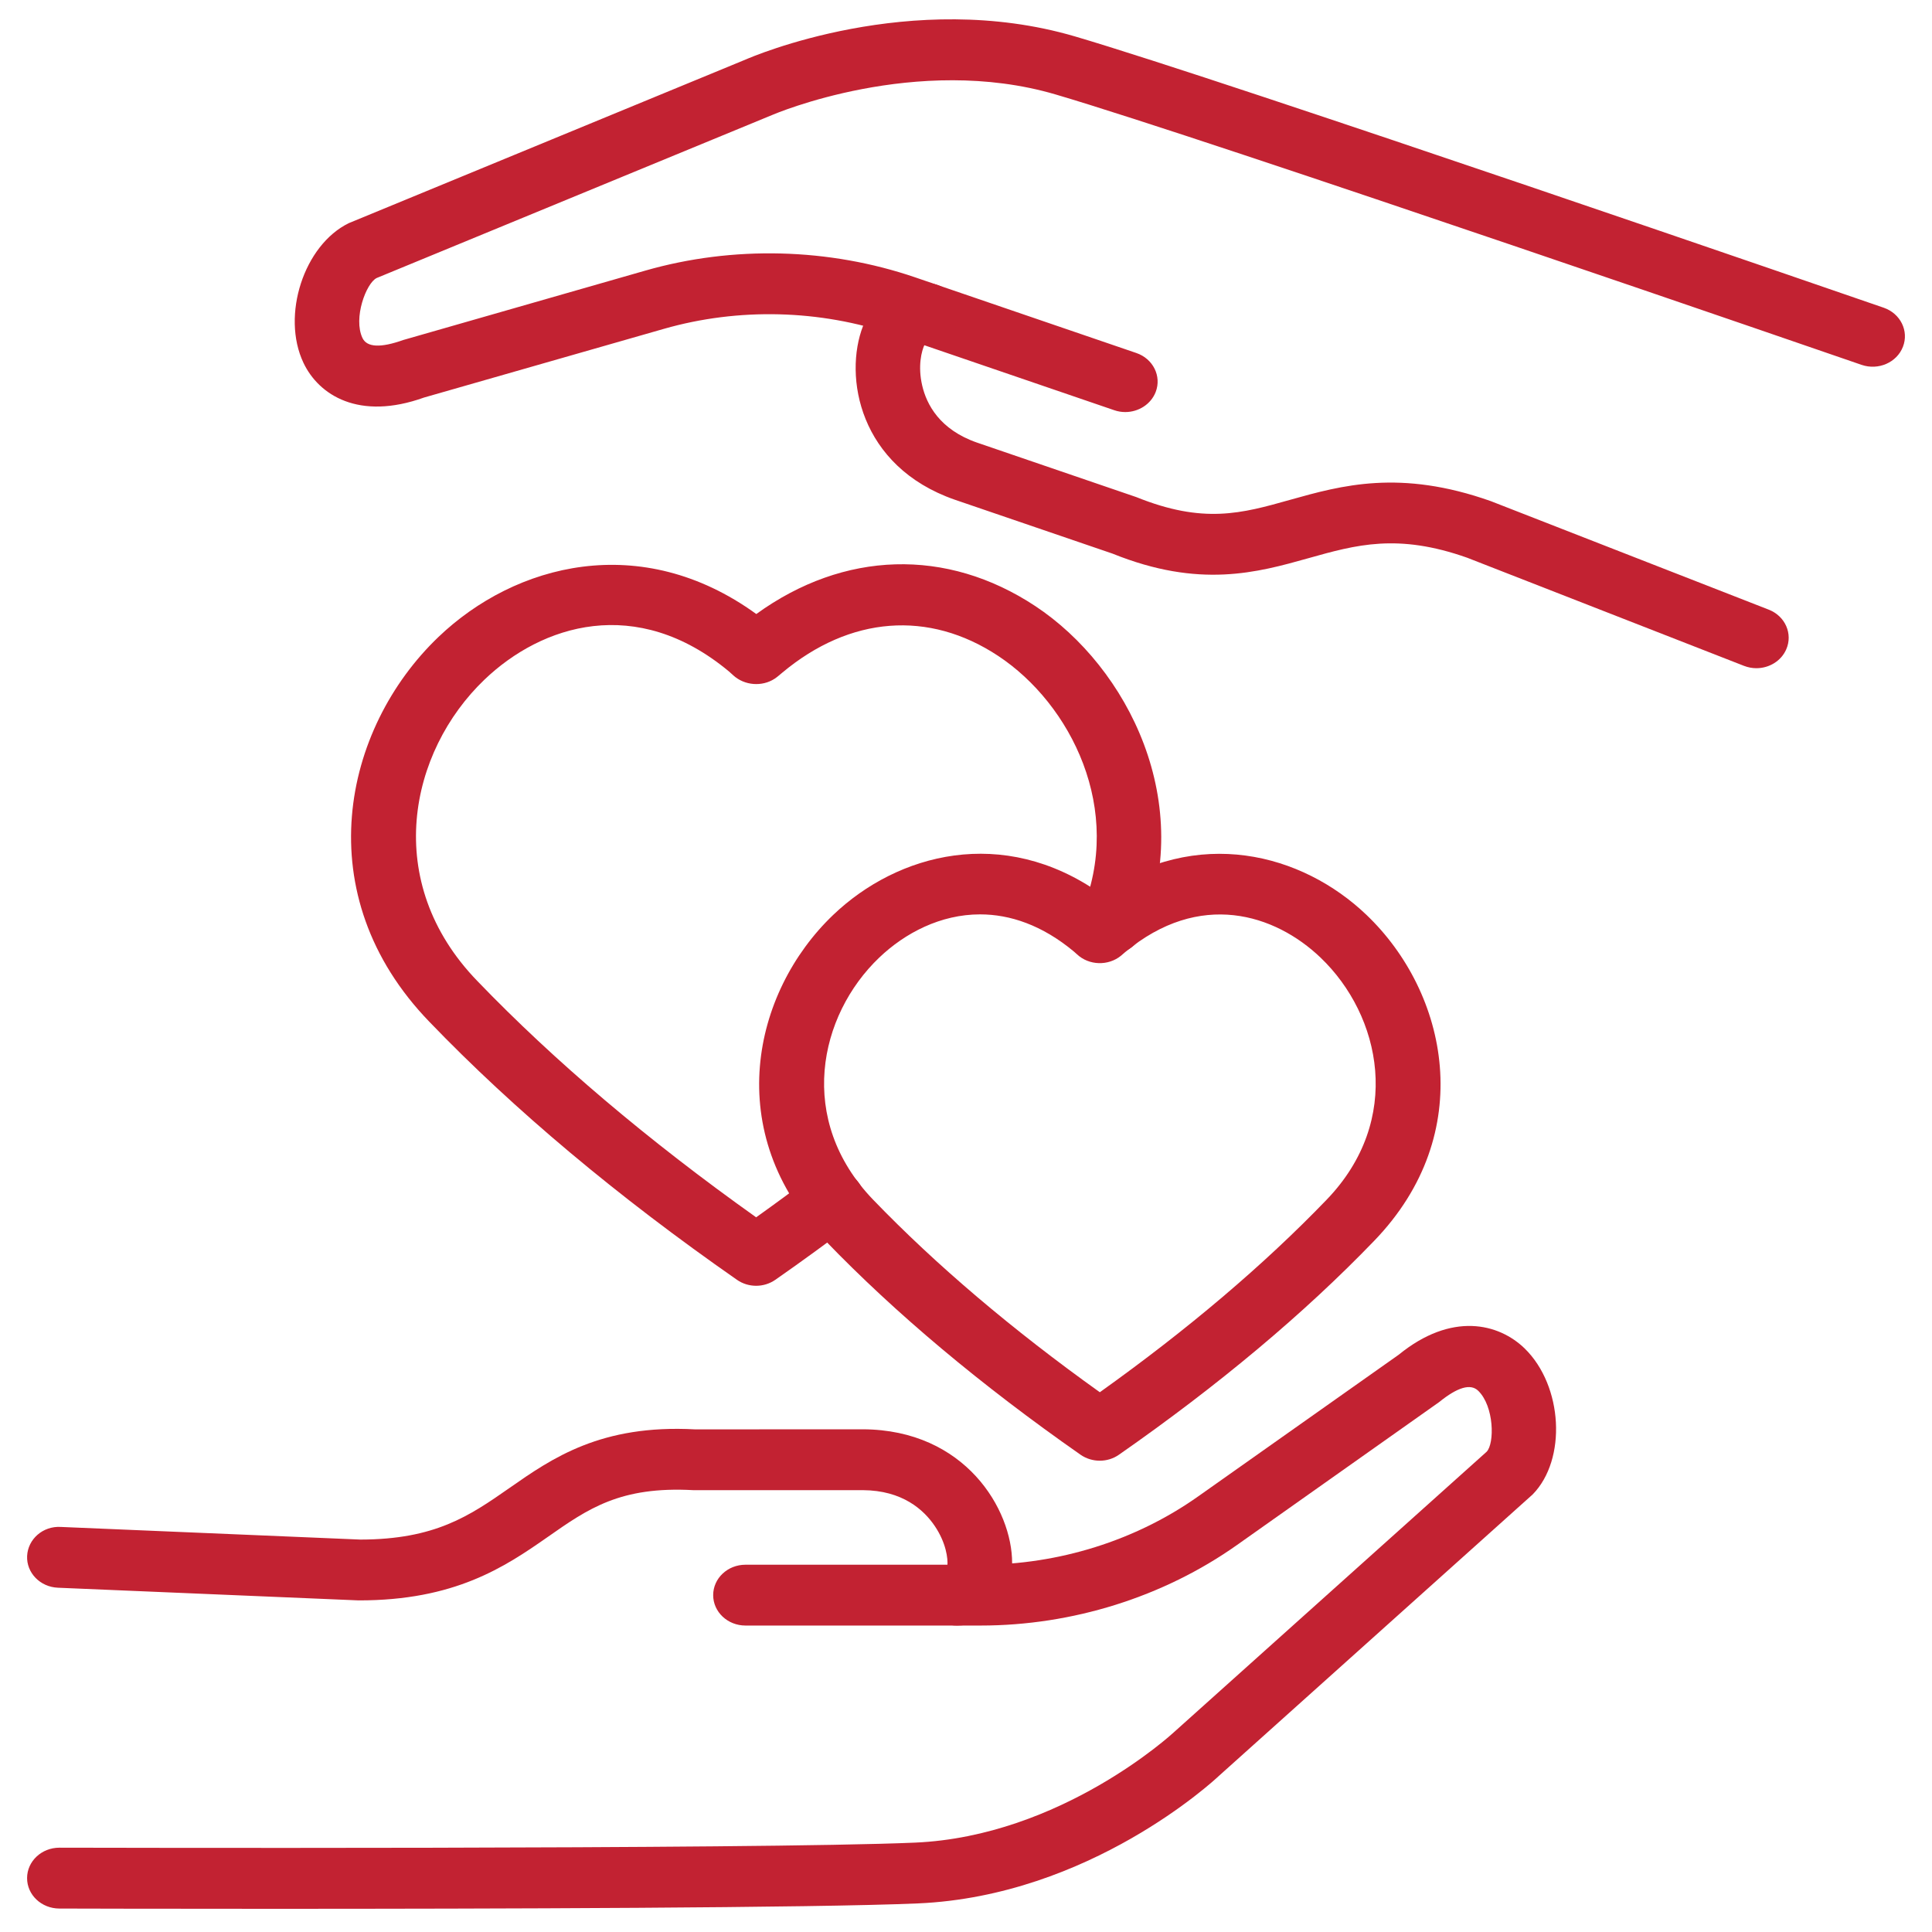 <svg xmlns="http://www.w3.org/2000/svg" xmlns:xlink="http://www.w3.org/1999/xlink" id="Layer_1" x="0px" y="0px" viewBox="0 0 500 500" style="enable-background:new 0 0 500 500;" xml:space="preserve"><style type="text/css">	.st0{fill:#C22232;}</style><g>	<g>		<path class="st0" d="M284.62,378.03c-1.75,0-3.5-0.52-4.98-1.55c-25.72-17.97-47.92-36.59-65.99-55.34    c-26.92-27.85-19.07-64.26,1.99-84.37c16.65-15.9,43.92-23.21,69.01-5.61c25.19-17.57,52.37-10.27,68.99,5.61    c21.06,20.11,28.91,56.51,1.98,84.37l0,0c-18.08,18.78-40.3,37.4-66.04,55.34C288.12,377.51,286.37,378.03,284.62,378.03z     M253.64,236.64c-10.2,0-19.39,4.79-26.09,11.18c-15.67,14.96-21.53,42.03-1.52,62.73c16.17,16.78,35.86,33.51,58.6,49.76    c22.75-16.23,42.45-32.95,58.63-49.75c0,0,0-0.01,0.01-0.01c20.01-20.7,14.15-47.76-1.52-62.73    c-11.78-11.25-31.26-17.52-50.58-1.39l-1.07,0.92c-3.3,2.68-8.27,2.53-11.38-0.38l-0.77-0.69    C269.7,239.4,261.37,236.64,253.64,236.64z"></path>	</g>	<g>		<path class="st0" d="M195.69,332.76c-1.75,0-3.5-0.52-4.97-1.55c-30.97-21.59-57.73-44.04-79.55-66.72    c-31.81-32.86-22.56-75.88,2.31-99.65c19.81-18.95,52.4-27.56,82.25-5.93c22.64-16.38,49.25-17.23,72.21-2.05    c24.01,15.88,41.79,51.09,27.45,85.09c-1.71,4.04-6.58,6.02-10.86,4.41c-4.29-1.61-6.38-6.18-4.68-10.22    c11.18-26.49-2.74-53.98-21.52-66.39c-17.97-11.89-38.35-10.31-55.87,4.33c-0.9,0.77-1.43,1.18-1.43,1.18    c-3.06,2.38-7.58,2.36-10.68,0c0,0-0.64-0.49-1.71-1.5c-23.96-19.94-48.45-12.04-63.25,2.12c-19.47,18.63-26.74,52.3-1.85,78.01    c19.92,20.71,44.17,41.25,72.15,61.15c5.02-3.58,9.81-7.11,14.45-10.61c3.6-2.71,8.86-2.18,11.75,1.21    c2.89,3.4,2.31,8.35-1.29,11.07c-6.3,4.76-12.9,9.59-19.93,14.49C199.18,332.24,197.43,332.76,195.69,332.76z"></path>	</g>	<g>		<g>			<g>				<path class="st0" d="M70.47,494c-30.06,0-52.58-0.06-55.13-0.07c-4.62-0.02-8.35-3.54-8.33-7.9c0.01-4.34,3.75-7.85,8.36-7.85      c0.01,0,0.02,0,0.02,0c1.8,0,180.37,0.48,221.39-1.31c37.82-1.64,66.69-28.26,66.98-28.53l80.98-72.63      c2.07-2.13,1.97-11.73-2.17-15.77c-1.97-1.94-5.36-0.94-10.11,2.91l-52.35,37.01c-19,13.43-42.56,20.83-66.32,20.83h-60.86      c-4.62,0-8.36-3.52-8.36-7.87s3.74-7.87,8.36-7.87h60.86c20.18,0,40.17-6.27,56.29-17.68l51.92-36.68      c13.65-11.12,25.87-8.15,32.6-1.59c9.89,9.66,10.93,28.71,2.05,37.76l-81.22,72.86c-1.2,1.14-33.45,31.06-77.87,32.98      C210.48,493.78,127.1,494,70.47,494z"></path>			</g>			<g>				<path class="st0" d="M247.66,420.7c-4.62,0-8.36-3.52-8.36-7.87c0-3.54,2.47-6.53,5.88-7.52c0.2-2-0.36-6.05-3.23-10.33      c-2.84-4.23-8.38-9.28-18.67-9.33h-43.86c-18.9-1.03-27.19,4.78-37.66,12.11c-11.19,7.82-24.08,16.46-48.97,16.42l-77.8-3.28      c-4.61-0.19-8.18-3.88-7.97-8.22c0.21-4.34,4.07-7.79,8.73-7.51l77.52,3.27c19.28-0.03,28.16-6.07,38.55-13.33      c11.07-7.73,23.69-16.52,48.1-15.19l43.43-0.02c26.41,0.12,38.63,20.74,38.59,34.64C261.89,415.64,254.51,420.7,247.66,420.7z"></path>			</g>		</g>	</g>	<g>		<g>			<g>				<path class="st0" d="M291.22,106.64c-0.95,0-1.91-0.15-2.86-0.48l-57.2-19.57c-18.96-6.48-40.03-7.01-59.33-1.49l-62.08,17.78      c-16.88,6.06-27.27-0.65-31.22-8.99c-5.8-12.25,0.13-30.5,11.76-36.15l102.74-42.36c1.55-0.68,42.71-18.41,85.15-5.96      c39.59,11.63,202.42,67.83,209.33,70.22c4.33,1.5,6.56,6.02,4.97,10.1c-1.58,4.09-6.37,6.18-10.72,4.68      c-1.69-0.58-169.36-58.46-208.56-69.97c-36.12-10.62-72.93,5.12-73.29,5.28L97.48,71.95c-2.72,1.34-6.11,10.4-3.67,15.53      c1.15,2.43,4.7,2.6,10.56,0.51l62.61-17.95c22.73-6.52,47.55-5.89,69.9,1.75l57.21,19.57c4.33,1.48,6.58,6,5,10.09      C297.84,104.65,294.63,106.64,291.22,106.64z"></path>			</g>			<g>				<path class="st0" d="M454.56,172.93c-1.07,0-2.15-0.2-3.2-0.6l-71.68-28c-17.98-6.35-28.68-3.35-41.06,0.13      c-13.21,3.71-28.17,7.92-50.72-1.19l-40.81-13.95c-24.78-8.62-28.8-31.93-23.73-44.97c4.04-10.43,12.81-12.81,19.25-10.6      c4.34,1.48,6.58,6,5,10.09c-1.28,3.32-4.7,5.43-8.25,5.18c-0.91,1.81-1.85,5.8-0.7,10.74c1.13,4.89,4.51,11.42,14.17,14.78      l41.22,14.1c17.4,7.02,27.29,4.25,39.78,0.73c13.37-3.75,28.49-7.99,51.98,0.32l71.94,28.09c4.27,1.66,6.29,6.27,4.52,10.29      C460.94,171.1,457.83,172.93,454.56,172.93z"></path>			</g>		</g>	</g></g></svg>